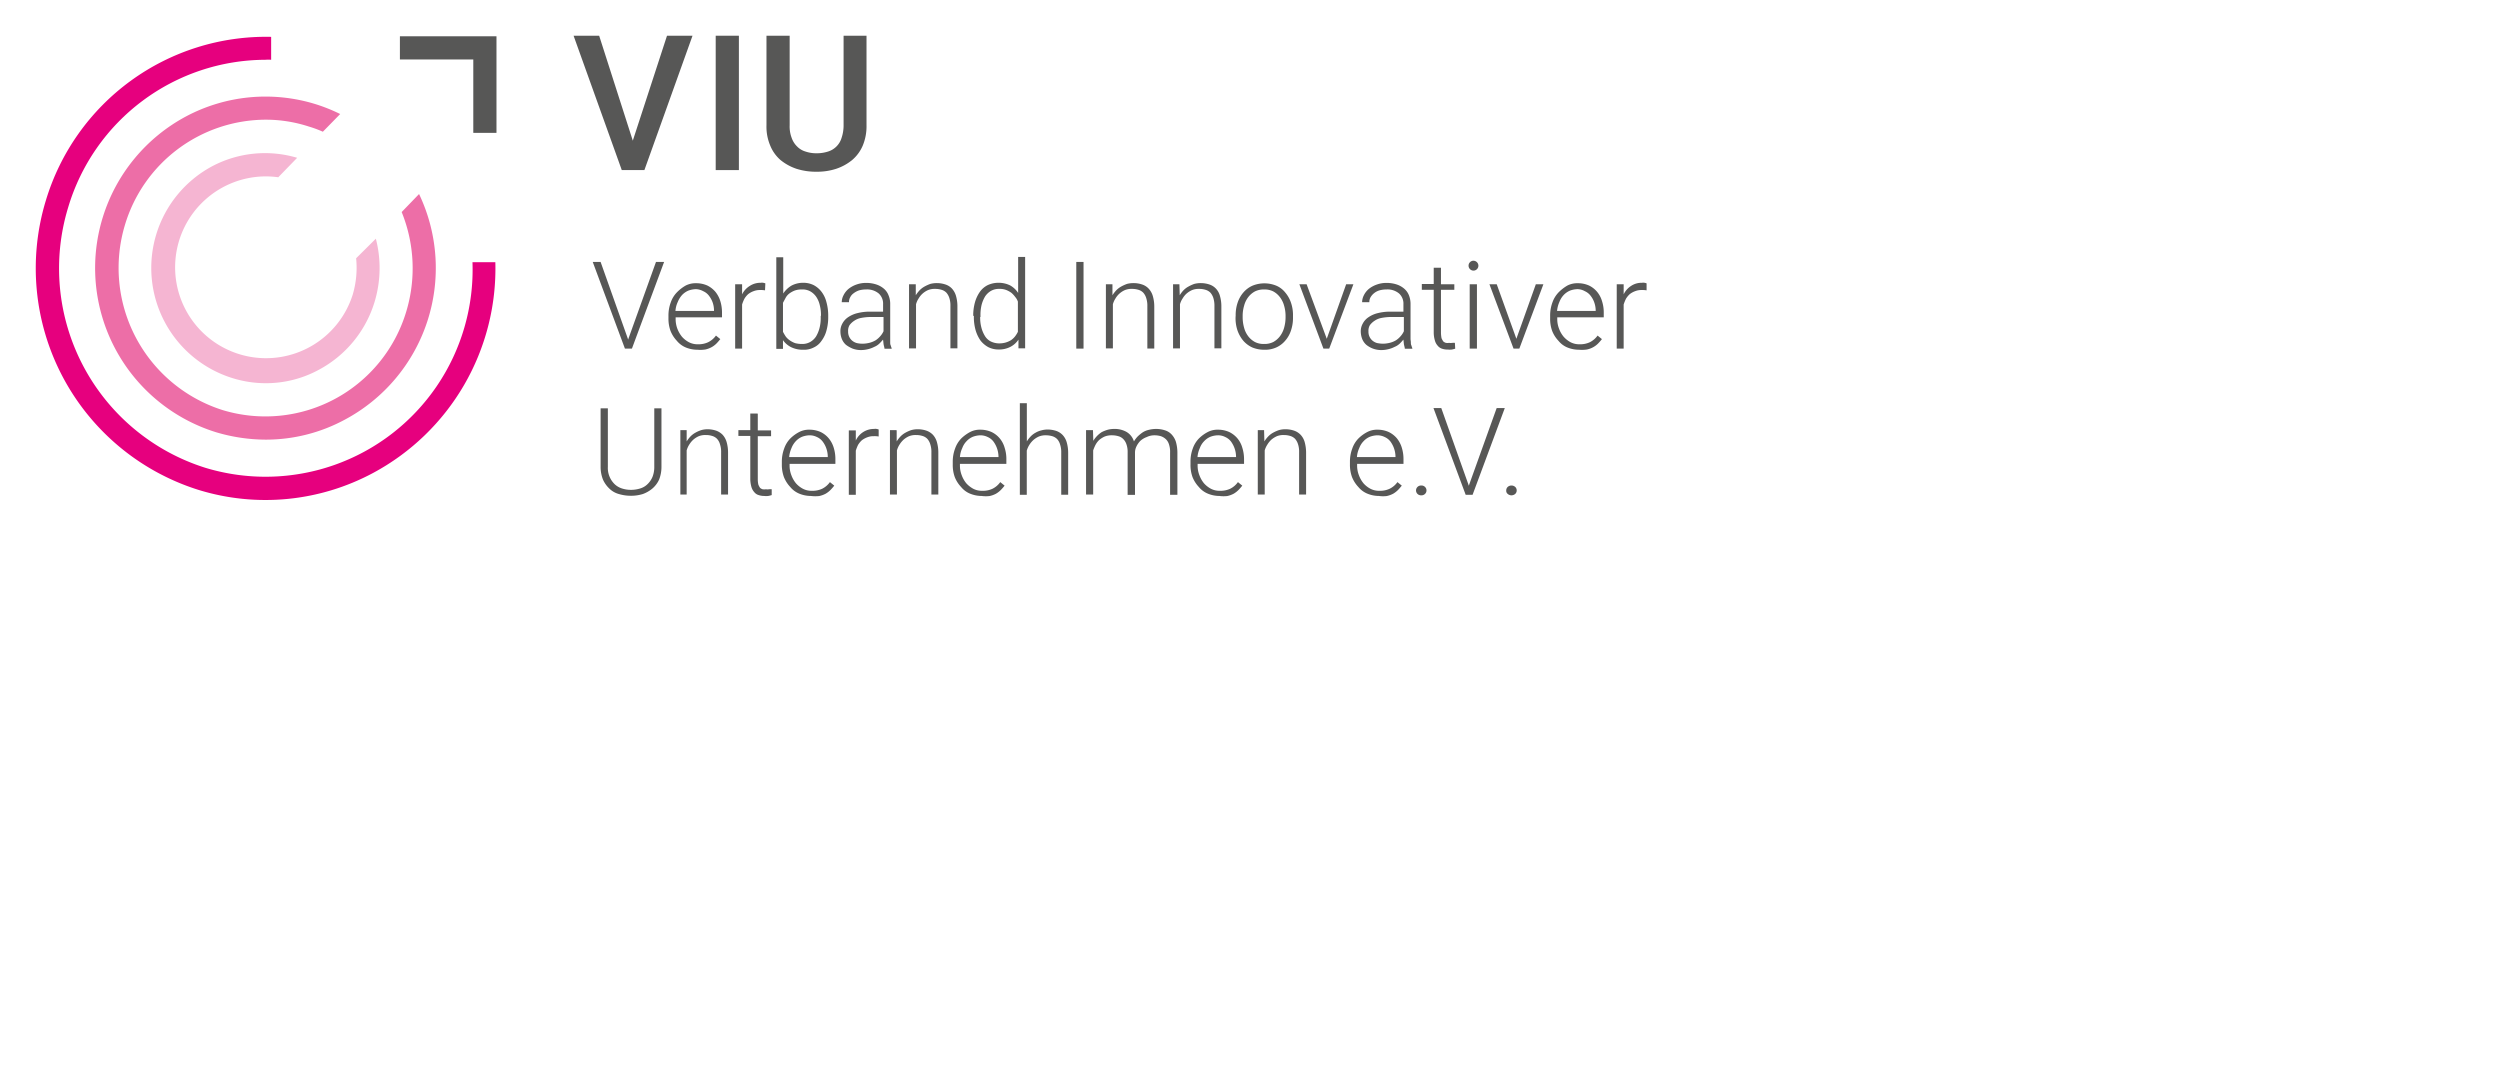 <svg id="svg2" xmlns="http://www.w3.org/2000/svg" width="140mm" height="60mm" viewBox="0 0 396.85 170.08"><path d="M63.76,33.66a23.74,23.74,0,0,1,.73,15.79A23.35,23.35,0,0,1,35.35,65.1,23.67,23.67,0,0,1,19.84,35.68,23.4,23.4,0,0,1,42.17,19,21.92,21.92,0,0,1,49,20.08a17.83,17.83,0,0,1,2.25.83L54,18.1a27.16,27.16,0,0,0-3.92-1.57,26.85,26.85,0,0,0-20.53,1.94,27.29,27.29,0,0,0,4.7,50.13,27.81,27.81,0,0,0,7.92,1.19,26.35,26.35,0,0,0,12.56-3.17A27.28,27.28,0,0,0,66.52,30.8Z" fill="#ed6ea7"/><path d="M100.45,22.33l5.43-16.66h4.05L102.29,27H98.7L91.05,5.67h4.06Z" fill="#575756"/><path d="M117.29,27h-3.68V5.67h3.68Z" fill="#575756"/><path d="M137.55,5.67V19.89a8,8,0,0,1-.6,3.23,6.17,6.17,0,0,1-1.7,2.3,8,8,0,0,1-2.53,1.38,9.71,9.71,0,0,1-3.09.46,10.1,10.1,0,0,1-3.18-.46,8,8,0,0,1-2.53-1.38,6,6,0,0,1-1.65-2.3,7.67,7.67,0,0,1-.6-3.23V5.67h3.68V19.89a5.08,5.08,0,0,0,.32,2,3.49,3.49,0,0,0,.88,1.38,3.07,3.07,0,0,0,1.33.79,5.31,5.31,0,0,0,1.75.27,5.8,5.8,0,0,0,1.8-.27,3.23,3.23,0,0,0,2.16-2.17,6.21,6.21,0,0,0,.32-2V5.67Z" fill="#575756"/><path d="M99.62,53.64l.09.27.09-.27,4.33-12.06h1.29l-5.11,13.76H99.2L94.09,41.58h1.25Z" fill="#575756"/><path d="M110.71,55.52a4.87,4.87,0,0,1-1.84-.36,3.67,3.67,0,0,1-1.43-1.06,5,5,0,0,1-1-1.57,5.67,5.67,0,0,1-.33-2v-.42a6,6,0,0,1,.37-2.12,4.31,4.31,0,0,1,1-1.61,6.18,6.18,0,0,1,1.38-1.06,3.45,3.45,0,0,1,1.66-.36,4.27,4.27,0,0,1,1.75.36,4,4,0,0,1,1.29,1,4.41,4.41,0,0,1,.78,1.47,6.21,6.21,0,0,1,.27,1.89v.69h-7.36v.23a4.38,4.38,0,0,0,.27,1.57,4.71,4.71,0,0,0,.74,1.29,3.89,3.89,0,0,0,1.11.87,2.94,2.94,0,0,0,1.42.32,3.59,3.59,0,0,0,1.61-.32,3.34,3.34,0,0,0,1.25-1.06l.69.56c-.19.23-.37.46-.6.69a3.4,3.4,0,0,1-.78.59,3.67,3.67,0,0,1-1,.37A5.31,5.31,0,0,1,110.71,55.52Zm-.23-9.62a3.71,3.71,0,0,0-1.2.23,3,3,0,0,0-1,.69,3.73,3.73,0,0,0-.69,1.11,4,4,0,0,0-.37,1.43h6.12v-.14a3.94,3.94,0,0,0-.23-1.25,3.88,3.88,0,0,0-.55-1,2.31,2.31,0,0,0-.92-.74A2.62,2.62,0,0,0,110.48,45.9Z" fill="#575756"/><path d="M121.44,46.09a3.94,3.94,0,0,0-.79-.05,2.65,2.65,0,0,0-1.05.19,3,3,0,0,0-.83.46,3.12,3.12,0,0,0-.6.73,5.36,5.36,0,0,0-.37.92v7h-1.1V45.12h1.1v1.61A3.24,3.24,0,0,1,119,45.4a3.08,3.08,0,0,1,1.75-.51,1.13,1.13,0,0,1,.41,0,1.93,1.93,0,0,1,.33.09Z" fill="#575756"/><path d="M131.47,50.32a7.73,7.73,0,0,1-.27,2.12,4.74,4.74,0,0,1-.79,1.66,3,3,0,0,1-1.24,1.06,3.33,3.33,0,0,1-1.66.36,4.22,4.22,0,0,1-1.93-.41A3.52,3.52,0,0,1,124.29,54l0,1.38h-1.06V40.84h1.1v5.75a4.13,4.13,0,0,1,1.29-1.24,3.91,3.91,0,0,1,1.89-.46,3.65,3.65,0,0,1,1.65.37,3.77,3.77,0,0,1,1.25,1.06,4.51,4.51,0,0,1,.78,1.65,7.93,7.93,0,0,1,.28,2.17v.18Zm-1.15-.18a6.26,6.26,0,0,0-.18-1.66,3.92,3.92,0,0,0-.55-1.33,2.87,2.87,0,0,0-.93-.88,2.52,2.52,0,0,0-1.38-.32,3.19,3.19,0,0,0-1.15.18,3.82,3.82,0,0,0-.83.46,2.17,2.17,0,0,0-.59.69c-.14.28-.28.51-.42.79v4.6a6.92,6.92,0,0,0,.46.78,2.81,2.81,0,0,0,.65.6,3.7,3.7,0,0,0,.82.42,4.11,4.11,0,0,0,1.06.13,2.51,2.51,0,0,0,1.34-.32,2.74,2.74,0,0,0,.92-.87,5.14,5.14,0,0,0,.55-1.34,6.2,6.2,0,0,0,.19-1.66v-.27Z" fill="#575756"/><path d="M140.4,55.34c0-.18-.09-.41-.13-.64s-.05-.51-.1-.79a7.1,7.1,0,0,1-.6.65,2.59,2.59,0,0,1-.78.5,4.47,4.47,0,0,1-1,.37,4.69,4.69,0,0,1-1.11.14,3.73,3.73,0,0,1-1.33-.23,4.82,4.82,0,0,1-1.06-.6,2.49,2.49,0,0,1-.65-.92,3.19,3.19,0,0,1-.23-1.15,2.45,2.45,0,0,1,.32-1.33,2.81,2.81,0,0,1,.92-1,4.57,4.57,0,0,1,1.48-.64,8.11,8.11,0,0,1,1.93-.23h2.12V48.3a2.17,2.17,0,0,0-.69-1.71,2.87,2.87,0,0,0-2-.64,4.16,4.16,0,0,0-1.11.14,3,3,0,0,0-.87.46,1.73,1.73,0,0,0-.55.64,1.5,1.5,0,0,0-.19.78h-1.15a2.39,2.39,0,0,1,.28-1.1,3.15,3.15,0,0,1,.78-1,4.28,4.28,0,0,1,1.24-.69,4.51,4.51,0,0,1,1.62-.27,5.14,5.14,0,0,1,1.51.23,3.56,3.56,0,0,1,1.2.64,2.55,2.55,0,0,1,.78,1.06,3.54,3.54,0,0,1,.28,1.47v5.48c0,.19,0,.37,0,.55s0,.33.09.51a2.43,2.43,0,0,0,.14.41v.1H140.4Zm-3.54-.78a4.77,4.77,0,0,0,1.15-.14,3.77,3.77,0,0,0,1-.41,3.56,3.56,0,0,0,.73-.65,3,3,0,0,0,.51-.78V50.32h-1.93a8.1,8.1,0,0,0-1.57.14,2.84,2.84,0,0,0-1.15.46,2.91,2.91,0,0,0-.74.69,1.73,1.73,0,0,0-.23,1,1.83,1.83,0,0,0,.6,1.43,2,2,0,0,0,.74.41A4.06,4.06,0,0,0,136.86,54.56Z" fill="#575756"/><path d="M145.37,45.12l0,1.75a5.2,5.2,0,0,1,.6-.78,3.39,3.39,0,0,1,.78-.6,6.44,6.44,0,0,1,.92-.42,4,4,0,0,1,1.06-.13,4.24,4.24,0,0,1,1.38.23,2.44,2.44,0,0,1,1,.64,2.9,2.9,0,0,1,.64,1.15,6,6,0,0,1,.23,1.71v6.62h-1.11V48.62a3.88,3.88,0,0,0-.18-1.34,2.39,2.39,0,0,0-.46-.82,1.76,1.76,0,0,0-.78-.46,3.33,3.33,0,0,0-1-.14,2.76,2.76,0,0,0-1.11.18,3.23,3.23,0,0,0-1.52,1.34,3.19,3.19,0,0,0-.41.92v7h-1.11V45.12Z" fill="#575756"/><path d="M154.49,50.14a7.81,7.81,0,0,1,.28-2.17,5.48,5.48,0,0,1,.78-1.65,3.36,3.36,0,0,1,1.24-1.06,4,4,0,0,1,1.66-.37,4.18,4.18,0,0,1,1.89.41,3.67,3.67,0,0,1,1.28,1.2V40.79h1.11v14.5h-1.06l0-1.38a3.36,3.36,0,0,1-1.28,1.15,3.91,3.91,0,0,1-1.89.42,3.6,3.6,0,0,1-1.61-.37,4,4,0,0,1-1.25-1.06,5.67,5.67,0,0,1-.78-1.66,7.71,7.71,0,0,1-.27-2.11v-.14Zm1.1.18a6.25,6.25,0,0,0,.19,1.66,4.93,4.93,0,0,0,.55,1.33,2.35,2.35,0,0,0,.92.88,3.08,3.08,0,0,0,1.34.32,3.72,3.72,0,0,0,1.06-.14,3.67,3.67,0,0,0,.82-.36,2.81,2.81,0,0,0,.65-.6,4.2,4.2,0,0,0,.46-.74V47.88a2.24,2.24,0,0,0-.42-.73,4,4,0,0,0-.59-.65,3.82,3.82,0,0,0-.83-.46,2.76,2.76,0,0,0-1.11-.18,2.5,2.5,0,0,0-1.33.32,2.84,2.84,0,0,0-.92.87,5.14,5.14,0,0,0-.56,1.34,6.71,6.71,0,0,0-.18,1.66v.27Z" fill="#575756"/><path d="M172,55.34h-1.15V41.58H172Z" fill="#575756"/><path d="M176.59,45.12l0,1.75a5.2,5.2,0,0,1,.6-.78,3.39,3.39,0,0,1,.78-.6,6.44,6.44,0,0,1,.92-.42,4.05,4.05,0,0,1,1.06-.13,4.24,4.24,0,0,1,1.38.23,2.44,2.44,0,0,1,1,.64A2.9,2.9,0,0,1,183,47a6,6,0,0,1,.23,1.71v6.62h-1.1V48.62a3.87,3.87,0,0,0-.19-1.34,2.24,2.24,0,0,0-.46-.82,1.76,1.76,0,0,0-.78-.46,3.33,3.33,0,0,0-1-.14,2.76,2.76,0,0,0-1.11.18,3.23,3.23,0,0,0-1.52,1.34,3.19,3.19,0,0,0-.41.92v7h-1.11V45.12Z" fill="#575756"/><path d="M187.22,45.12l.05,1.75a4.57,4.57,0,0,1,.59-.78,3.24,3.24,0,0,1,.79-.6,6,6,0,0,1,.92-.42,4,4,0,0,1,1.06-.13,4.34,4.34,0,0,1,1.38.23,2.46,2.46,0,0,1,1,.64,2.68,2.68,0,0,1,.64,1.15,6,6,0,0,1,.23,1.71v6.62h-1.1V48.62a4.14,4.14,0,0,0-.18-1.34,2.39,2.39,0,0,0-.46-.82,1.8,1.8,0,0,0-.79-.46,3.29,3.29,0,0,0-1-.14,2.74,2.74,0,0,0-1.1.18,3.51,3.51,0,0,0-.88.55,3.18,3.18,0,0,0-.64.79,3,3,0,0,0-.42.92v7h-1.1V45.12Z" fill="#575756"/><path d="M196.15,50.09a6.15,6.15,0,0,1,.32-2.07,4.71,4.71,0,0,1,.92-1.61,4.08,4.08,0,0,1,1.43-1.06,5,5,0,0,1,3.78,0A3.64,3.64,0,0,1,204,46.41a4.93,4.93,0,0,1,.92,1.61,6,6,0,0,1,.33,2.07v.32a6.17,6.17,0,0,1-.33,2.08A4.55,4.55,0,0,1,204,54.1a4,4,0,0,1-1.42,1.06,4.31,4.31,0,0,1-1.89.36,4.93,4.93,0,0,1-1.89-.36,4.24,4.24,0,0,1-1.43-1.06,5.23,5.23,0,0,1-.92-1.61,6.17,6.17,0,0,1-.32-2.08Zm1.11.32a6.15,6.15,0,0,0,.23,1.62,3.82,3.82,0,0,0,.64,1.33,3.36,3.36,0,0,0,1.06.92,3,3,0,0,0,1.47.32,3.07,3.07,0,0,0,1.48-.32,3.33,3.33,0,0,0,1.05-.92,4,4,0,0,0,.65-1.33,6.15,6.15,0,0,0,.23-1.62v-.32a5.71,5.71,0,0,0-.23-1.56,4,4,0,0,0-.65-1.34,3.33,3.33,0,0,0-1.05-.92,3.07,3.07,0,0,0-1.48-.32,3.14,3.14,0,0,0-1.47.32,3.36,3.36,0,0,0-1.06.92,3.79,3.79,0,0,0-.64,1.34,5.71,5.71,0,0,0-.23,1.56Z" fill="#575756"/><path d="M210.61,53.78l3.08-8.66h1.15L211,55.34h-.92l-3.82-10.22h1.15Z" fill="#575756"/><path d="M223,55.34c0-.18-.09-.41-.13-.64s-.05-.51-.1-.79a6.94,6.94,0,0,1-.59.65,2.64,2.64,0,0,1-.79.5,4.47,4.47,0,0,1-1,.37,4.69,4.69,0,0,1-1.11.14,3.81,3.81,0,0,1-1.33-.23,3.9,3.9,0,0,1-1.06-.6,2.49,2.49,0,0,1-.65-.92,3.41,3.41,0,0,1-.23-1.15,2.46,2.46,0,0,1,.33-1.33,2.72,2.72,0,0,1,.92-1,4.42,4.42,0,0,1,1.47-.64,8.11,8.11,0,0,1,1.93-.23h2.12V48.3a2.17,2.17,0,0,0-.69-1.71,2.85,2.85,0,0,0-2-.64,4.08,4.08,0,0,0-1.1.14,2.46,2.46,0,0,0-.88.46,2.37,2.37,0,0,0-.55.64,1.5,1.5,0,0,0-.19.78h-1.15a2.53,2.53,0,0,1,.28-1.1,3.15,3.15,0,0,1,.78-1,4.21,4.21,0,0,1,1.25-.69,4.45,4.45,0,0,1,1.61-.27,5.21,5.21,0,0,1,1.52.23,3.52,3.52,0,0,1,1.19.64,2.67,2.67,0,0,1,.79,1.06,3.71,3.71,0,0,1,.27,1.47v5.48c0,.19.05.37.05.55s0,.33.09.51a3.85,3.85,0,0,0,.14.41v.1H223Zm-3.54-.78a4.77,4.77,0,0,0,1.15-.14,3.63,3.63,0,0,0,1-.41,3.56,3.56,0,0,0,.73-.65,3,3,0,0,0,.51-.78V50.32h-1.93a8.1,8.1,0,0,0-1.57.14,2.84,2.84,0,0,0-1.15.46,2.91,2.91,0,0,0-.74.69,1.73,1.73,0,0,0-.23,1,1.83,1.83,0,0,0,.6,1.43,2,2,0,0,0,.74.41A5.21,5.21,0,0,0,219.49,54.56Z" fill="#575756"/><path d="M228.74,42.5v2.62h2.12V46h-2.12v6.81a4.77,4.77,0,0,0,.09.88,3.23,3.23,0,0,0,.28.51,1.1,1.1,0,0,0,.42.23,1.91,1.91,0,0,0,.5,0,2.19,2.19,0,0,0,.51,0,1.27,1.27,0,0,1,.41,0l.05.92a4.78,4.78,0,0,1-.55.14,3.77,3.77,0,0,1-.65,0,2.69,2.69,0,0,1-.87-.13,1.43,1.43,0,0,1-.69-.46,2,2,0,0,1-.46-.83,4.51,4.51,0,0,1-.19-1.29V46H225.7v-.92h1.89V42.5Z" fill="#575756"/><path d="M233.12,42.17a.75.75,0,0,1,.23-.55.74.74,0,0,1,.55-.23.79.79,0,0,1,.78.78.78.78,0,0,1-.23.56.79.79,0,0,1-.55.23.79.79,0,0,1-.78-.79Zm1.33,13.17H233.3V45.12h1.15Z" fill="#575756"/><path d="M240.71,53.78l3.09-8.66H245l-3.82,10.22h-.92l-3.83-10.22h1.16Z" fill="#575756"/><path d="M250.66,55.52a4.92,4.92,0,0,1-1.85-.36,3.57,3.57,0,0,1-1.42-1.06,4.87,4.87,0,0,1-1-1.57,5.67,5.67,0,0,1-.32-2v-.42a6,6,0,0,1,.37-2.12,4.43,4.43,0,0,1,1-1.61,6.68,6.68,0,0,1,1.38-1.06,3.45,3.45,0,0,1,1.66-.36,4.24,4.24,0,0,1,1.75.36,3.85,3.85,0,0,1,1.29,1,4.08,4.08,0,0,1,.78,1.47,5.91,5.91,0,0,1,.28,1.89v.69H247.2v.23a4.18,4.18,0,0,0,.28,1.57,4.25,4.25,0,0,0,.74,1.29,4,4,0,0,0,1.1.87,3,3,0,0,0,1.43.32,3.59,3.59,0,0,0,1.61-.32,3.31,3.31,0,0,0,1.24-1.06l.69.56a7.39,7.39,0,0,1-.6.69,3.4,3.4,0,0,1-.78.59,3.49,3.49,0,0,1-1,.37A5.36,5.36,0,0,1,250.66,55.52Zm-.24-9.62a3.65,3.65,0,0,0-1.19.23,3,3,0,0,0-1,.69,3.34,3.34,0,0,0-.69,1.11,4.47,4.47,0,0,0-.37,1.43h6.13v-.14a4,4,0,0,0-.24-1.25,3.62,3.62,0,0,0-.55-1,2.31,2.31,0,0,0-.92-.74A2.47,2.47,0,0,0,250.42,45.9Z" fill="#575756"/><path d="M261.38,46.09a3.89,3.89,0,0,0-.78-.05,2.66,2.66,0,0,0-1.06.19,3.14,3.14,0,0,0-.83.46,3.39,3.39,0,0,0-.6.73,6.31,6.31,0,0,0-.37.92v7h-1.1V45.12h1.1v1.61a3.26,3.26,0,0,1,1.16-1.33,3,3,0,0,1,1.74-.51,1.21,1.21,0,0,1,.42,0,1.58,1.58,0,0,1,.32.09Z" fill="#575756"/><path d="M105,64.82v9.3a5.52,5.52,0,0,1-.37,2,4.11,4.11,0,0,1-1.06,1.42,5,5,0,0,1-1.52.88,6.39,6.39,0,0,1-1.89.28,6.67,6.67,0,0,1-1.93-.28,3.45,3.45,0,0,1-1.52-.88,4.49,4.49,0,0,1-1-1.42,5.52,5.52,0,0,1-.37-2v-9.3h1.15v9.3a3.58,3.58,0,0,0,1.06,2.72,3,3,0,0,0,1.15.69,4.63,4.63,0,0,0,1.47.23,4.89,4.89,0,0,0,1.48-.23,2.75,2.75,0,0,0,1.15-.69,3.35,3.35,0,0,0,.78-1.15,4.23,4.23,0,0,0,.28-1.57v-9.3Z" fill="#575756"/><path d="M109,68.32l0,1.75a5.2,5.2,0,0,1,.6-.78,3.39,3.39,0,0,1,.78-.6,5.23,5.23,0,0,1,.93-.41,3.6,3.6,0,0,1,1-.14,4.35,4.35,0,0,1,1.39.23,2.69,2.69,0,0,1,1,.64,2.9,2.9,0,0,1,.64,1.15,6,6,0,0,1,.23,1.71V78.5h-1.1V71.82a3.78,3.78,0,0,0-.19-1.33,2.08,2.08,0,0,0-.46-.83,1.76,1.76,0,0,0-.78-.46,3.12,3.12,0,0,0-1-.14,2.79,2.79,0,0,0-1.11.18,3.45,3.45,0,0,0-.87.55,3.69,3.69,0,0,0-.65.79,3.32,3.32,0,0,0-.41.92v7H108V68.28h1Z" fill="#575756"/><path d="M120.29,65.7v2.62h2.11v.92h-2.11v6.82a4,4,0,0,0,.09.87,2.62,2.62,0,0,0,.27.51,1.1,1.1,0,0,0,.42.23,2,2,0,0,0,.51,0,2.11,2.11,0,0,0,.5,0,1.36,1.36,0,0,1,.42,0l0,.92a4.78,4.78,0,0,1-.55.14,3,3,0,0,1-.65,0,2.74,2.74,0,0,1-.87-.14,1.37,1.37,0,0,1-.69-.46,2.07,2.07,0,0,1-.46-.83,4.87,4.87,0,0,1-.18-1.29V69.2h-1.89v-.92h1.89V65.65h1.15Z" fill="#575756"/><path d="M128.71,78.73a4.87,4.87,0,0,1-1.84-.37,3.67,3.67,0,0,1-1.43-1.06,5,5,0,0,1-1-1.57,5.67,5.67,0,0,1-.33-2v-.42a5.93,5.93,0,0,1,.37-2.11,4.27,4.27,0,0,1,1-1.62,5.86,5.86,0,0,1,1.38-1,3.35,3.35,0,0,1,1.66-.37,4.28,4.28,0,0,1,1.75.37,3.79,3.79,0,0,1,1.28,1,4.22,4.22,0,0,1,.79,1.48,6.1,6.1,0,0,1,.27,1.88v.69h-7.27v.23a4.18,4.18,0,0,0,.28,1.57,4.44,4.44,0,0,0,.73,1.29,3.89,3.89,0,0,0,1.11.87,2.94,2.94,0,0,0,1.42.32,3.64,3.64,0,0,0,1.62-.32,3.31,3.31,0,0,0,1.24-1.06l.69.56a7.39,7.39,0,0,1-.6.69,3.74,3.74,0,0,1-.78.6,3.92,3.92,0,0,1-1,.36A5.66,5.66,0,0,1,128.71,78.73Zm-.18-9.63a3.65,3.65,0,0,0-1.2.23,2.9,2.9,0,0,0-1,.7,3.35,3.35,0,0,0-.69,1.1,4.47,4.47,0,0,0-.37,1.43h6.13v-.14a4.11,4.11,0,0,0-.23-1.24,3.81,3.81,0,0,0-.56-1.06,2.31,2.31,0,0,0-.92-.74A2.58,2.58,0,0,0,128.53,69.1Z" fill="#575756"/><path d="M139.48,69.29a3.84,3.84,0,0,0-.78-.05,2.66,2.66,0,0,0-1.06.19,3.14,3.14,0,0,0-.83.46,3.39,3.39,0,0,0-.6.73,6.29,6.29,0,0,0-.36.92v7h-1.11V68.32h1.11v1.61a3.16,3.16,0,0,1,2.9-1.84,1.18,1.18,0,0,1,.41,0,1.58,1.58,0,0,1,.32.09Z" fill="#575756"/><path d="M142.34,68.32l0,1.75a5.2,5.2,0,0,1,.6-.78,3.39,3.39,0,0,1,.78-.6,5.47,5.47,0,0,1,.92-.41,3.67,3.67,0,0,1,1.06-.14,4.24,4.24,0,0,1,1.38.23,2.65,2.65,0,0,1,1,.64,2.9,2.9,0,0,1,.64,1.15,6,6,0,0,1,.23,1.71V78.5h-1.1V71.82a3.78,3.78,0,0,0-.19-1.33,2.21,2.21,0,0,0-.46-.83,1.76,1.76,0,0,0-.78-.46,3.29,3.29,0,0,0-1-.14,2.76,2.76,0,0,0-1.11.18,3.45,3.45,0,0,0-.87.55,3.69,3.69,0,0,0-.65.79,3.32,3.32,0,0,0-.41.92v7h-1.11V68.28h1Z" fill="#575756"/><path d="M155.82,78.73a4.91,4.91,0,0,1-1.84-.37,3.57,3.57,0,0,1-1.42-1.06,4.87,4.87,0,0,1-1-1.57,5.67,5.67,0,0,1-.32-2v-.42a5.93,5.93,0,0,1,.37-2.11,4.39,4.39,0,0,1,1-1.62,6.3,6.3,0,0,1,1.38-1,3.35,3.35,0,0,1,1.66-.37,4.28,4.28,0,0,1,1.75.37,3.82,3.82,0,0,1,1.29,1,4,4,0,0,1,.78,1.48,5.8,5.8,0,0,1,.28,1.88v.69h-7.37v.23a4.18,4.18,0,0,0,.28,1.57,4.44,4.44,0,0,0,.73,1.29,4.19,4.19,0,0,0,1.11.87,3,3,0,0,0,1.43.32,3.59,3.59,0,0,0,1.61-.32,3.31,3.31,0,0,0,1.24-1.06l.69.56a7.39,7.39,0,0,1-.6.69,3.74,3.74,0,0,1-.78.6,3.79,3.79,0,0,1-1,.36A4.91,4.91,0,0,1,155.82,78.73Zm-.18-9.63a3.71,3.71,0,0,0-1.2.23,2.86,2.86,0,0,0-1,.7,3.05,3.05,0,0,0-.69,1.1,4,4,0,0,0-.37,1.43h6.12v-.14a4.17,4.17,0,0,0-.78-2.3,2.31,2.31,0,0,0-.92-.74A2.62,2.62,0,0,0,155.64,69.1Z" fill="#575756"/><path d="M163,70.07a4.62,4.62,0,0,1,.6-.78,3.19,3.19,0,0,1,.78-.6,3.35,3.35,0,0,1,.92-.37,3.9,3.9,0,0,1,1-.14,4.65,4.65,0,0,1,1.39.23,2.59,2.59,0,0,1,1,.65,2.83,2.83,0,0,1,.64,1.15,6,6,0,0,1,.23,1.7v6.63h-1.1V71.87a3.87,3.87,0,0,0-.19-1.34,2.15,2.15,0,0,0-.46-.83,1.86,1.86,0,0,0-.78-.46,3.62,3.62,0,0,0-1-.14,2.78,2.78,0,0,0-1.11.19,3.45,3.45,0,0,0-.87.55,3.64,3.64,0,0,0-.65.78,3.45,3.45,0,0,0-.41.92v7h-1.1V64H163v6Z" fill="#575756"/><path d="M173.5,68.32l.05,1.66a4.26,4.26,0,0,1,1.33-1.38,5.36,5.36,0,0,1,.92-.37,4.05,4.05,0,0,1,1.06-.14,3.82,3.82,0,0,1,1.94.46A2.62,2.62,0,0,1,180,70.07a4.57,4.57,0,0,1,.59-.78,6.21,6.21,0,0,1,.79-.65,3.09,3.09,0,0,1,1-.41,4.79,4.79,0,0,1,1.16-.14,4.54,4.54,0,0,1,1.42.23,2.39,2.39,0,0,1,1.06.69,3.08,3.08,0,0,1,.65,1.15,6.43,6.43,0,0,1,.23,1.71v6.67h-1.16V71.87a3.71,3.71,0,0,0-.18-1.34,1.87,1.87,0,0,0-.51-.83,2.24,2.24,0,0,0-.78-.46,3.62,3.62,0,0,0-1-.14,2.76,2.76,0,0,0-1.24.28A3.06,3.06,0,0,0,181,70a3.38,3.38,0,0,0-.6.87,2.23,2.23,0,0,0-.23.92v6.77H179V71.82a3.58,3.58,0,0,0-.19-1.29,2.12,2.12,0,0,0-.5-.83,1.71,1.71,0,0,0-.79-.46,3.62,3.62,0,0,0-1-.14,3,3,0,0,0-1.15.19,3.7,3.7,0,0,0-.88.55,3.09,3.09,0,0,0-.59.78,6.6,6.6,0,0,0-.37.88v7H172.4V68.28h1.1Z" fill="#575756"/><path d="M193.57,78.73a4.87,4.87,0,0,1-1.84-.37,3.67,3.67,0,0,1-1.43-1.06,5,5,0,0,1-1-1.57,5.67,5.67,0,0,1-.32-2v-.42a5.94,5.94,0,0,1,.36-2.11,4.4,4.4,0,0,1,1-1.62,5.86,5.86,0,0,1,1.38-1,3.35,3.35,0,0,1,1.66-.37,4.28,4.28,0,0,1,1.75.37,3.92,3.92,0,0,1,1.29,1,4,4,0,0,1,.78,1.48,6.09,6.09,0,0,1,.28,1.88v.69h-7.37v.23a4.18,4.18,0,0,0,.28,1.57,4.44,4.44,0,0,0,.73,1.29,4,4,0,0,0,1.11.87,2.94,2.94,0,0,0,1.42.32,3.64,3.64,0,0,0,1.62-.32,3.31,3.31,0,0,0,1.24-1.06l.69.56a7.39,7.39,0,0,1-.6.69,3.74,3.74,0,0,1-.78.6,3.92,3.92,0,0,1-1,.36A4.91,4.91,0,0,1,193.57,78.73Zm-.23-9.63a3.6,3.6,0,0,0-1.19.23,2.9,2.9,0,0,0-1,.7,3.05,3.05,0,0,0-.69,1.1,4.22,4.22,0,0,0-.37,1.43h6.12v-.14a4.17,4.17,0,0,0-.78-2.3,2.31,2.31,0,0,0-.92-.74A2.47,2.47,0,0,0,193.34,69.1Z" fill="#575756"/><path d="M200.66,68.32l.05,1.75a4.62,4.62,0,0,1,.6-.78,3.19,3.19,0,0,1,.78-.6,5.47,5.47,0,0,1,.92-.41,3.62,3.62,0,0,1,1.06-.14,4.29,4.29,0,0,1,1.38.23,2.61,2.61,0,0,1,1,.64,2.8,2.8,0,0,1,.65,1.15,6.43,6.43,0,0,1,.23,1.71V78.5h-1.11V71.82a3.79,3.79,0,0,0-.18-1.33,2.35,2.35,0,0,0-.46-.83,1.82,1.82,0,0,0-.78-.46,3.4,3.4,0,0,0-1-.14,2.74,2.74,0,0,0-1.1.18,3.7,3.7,0,0,0-.88.55,3.64,3.64,0,0,0-.64.79,3.34,3.34,0,0,0-.42.92v7h-1.1V68.28h1Z" fill="#575756"/><path d="M218.89,78.73a4.87,4.87,0,0,1-1.84-.37,3.67,3.67,0,0,1-1.43-1.06,5,5,0,0,1-1-1.57,5.67,5.67,0,0,1-.33-2v-.42a5.93,5.93,0,0,1,.37-2.11,4.27,4.27,0,0,1,1-1.62,5.86,5.86,0,0,1,1.38-1,3.35,3.35,0,0,1,1.66-.37,4.28,4.28,0,0,1,1.75.37,3.92,3.92,0,0,1,1.29,1,4.36,4.36,0,0,1,.78,1.48,6.1,6.1,0,0,1,.27,1.88v.69h-7.36v.23a4.18,4.18,0,0,0,.28,1.57,4.44,4.44,0,0,0,.73,1.29,3.89,3.89,0,0,0,1.11.87,2.94,2.94,0,0,0,1.42.32,3.59,3.59,0,0,0,1.61-.32,3.26,3.26,0,0,0,1.25-1.06l.69.56c-.19.23-.37.46-.6.69a3.74,3.74,0,0,1-.78.6,4,4,0,0,1-1,.36A4.79,4.79,0,0,1,218.89,78.73Zm-.23-9.63a3.71,3.71,0,0,0-1.2.23,2.86,2.86,0,0,0-1,.7,3.05,3.05,0,0,0-.69,1.1,4,4,0,0,0-.37,1.43h6.12v-.14a4.17,4.17,0,0,0-.78-2.3,2.31,2.31,0,0,0-.92-.74A2.62,2.62,0,0,0,218.66,69.1Z" fill="#575756"/><path d="M224.78,77.85a.79.79,0,0,1,.23-.55.8.8,0,0,1,.6-.23.79.79,0,0,1,.6.23.75.75,0,0,1,.23.55.74.74,0,0,1-.23.55.79.79,0,0,1-.6.23.8.8,0,0,1-.6-.23A.78.78,0,0,1,224.78,77.85Z" fill="#575756"/><path d="M233.07,76.84l.09.27.09-.27,4.33-12.06h1.29l-5.11,13.76h-1.1l-5.11-13.76h1.24Z" fill="#575756"/><path d="M239.1,77.85a.75.75,0,0,1,.23-.55.9.9,0,0,1,1.2,0,.75.75,0,0,1,.23.55.74.74,0,0,1-.23.55.9.9,0,0,1-1.2,0A.62.62,0,0,1,239.1,77.85Z" fill="#575756"/><polygon points="78.81 21.09 75.13 21.09 75.13 9.44 63.48 9.44 63.48 5.76 78.81 5.76 78.81 21.09" fill="#575756"/><path d="M75,41.62a32.87,32.87,0,0,1-42.4,32.64A33.18,33.18,0,0,1,10.82,32.92,32.78,32.78,0,0,1,42.12,9.49a5.68,5.68,0,0,1,.92,0V5.85a36.5,36.5,0,0,0-35.77,26A36.88,36.88,0,0,0,31.49,77.76,36.1,36.1,0,0,0,59.2,75.09,36.82,36.82,0,0,0,78.63,41.62Z" fill="#e6007e"/><path d="M56.53,41a15,15,0,0,1-.55,5.8A14.43,14.43,0,1,1,42.17,28a14.76,14.76,0,0,1,2,.14l3-3.09A17.93,17.93,0,0,0,33.7,26.38,18.31,18.31,0,0,0,36.83,60a17.77,17.77,0,0,0,5.34.83,17.54,17.54,0,0,0,8.42-2.12,18.19,18.19,0,0,0,8.88-10.82,18.52,18.52,0,0,0,.19-10Z" fill="#f5b5d2"/></svg>